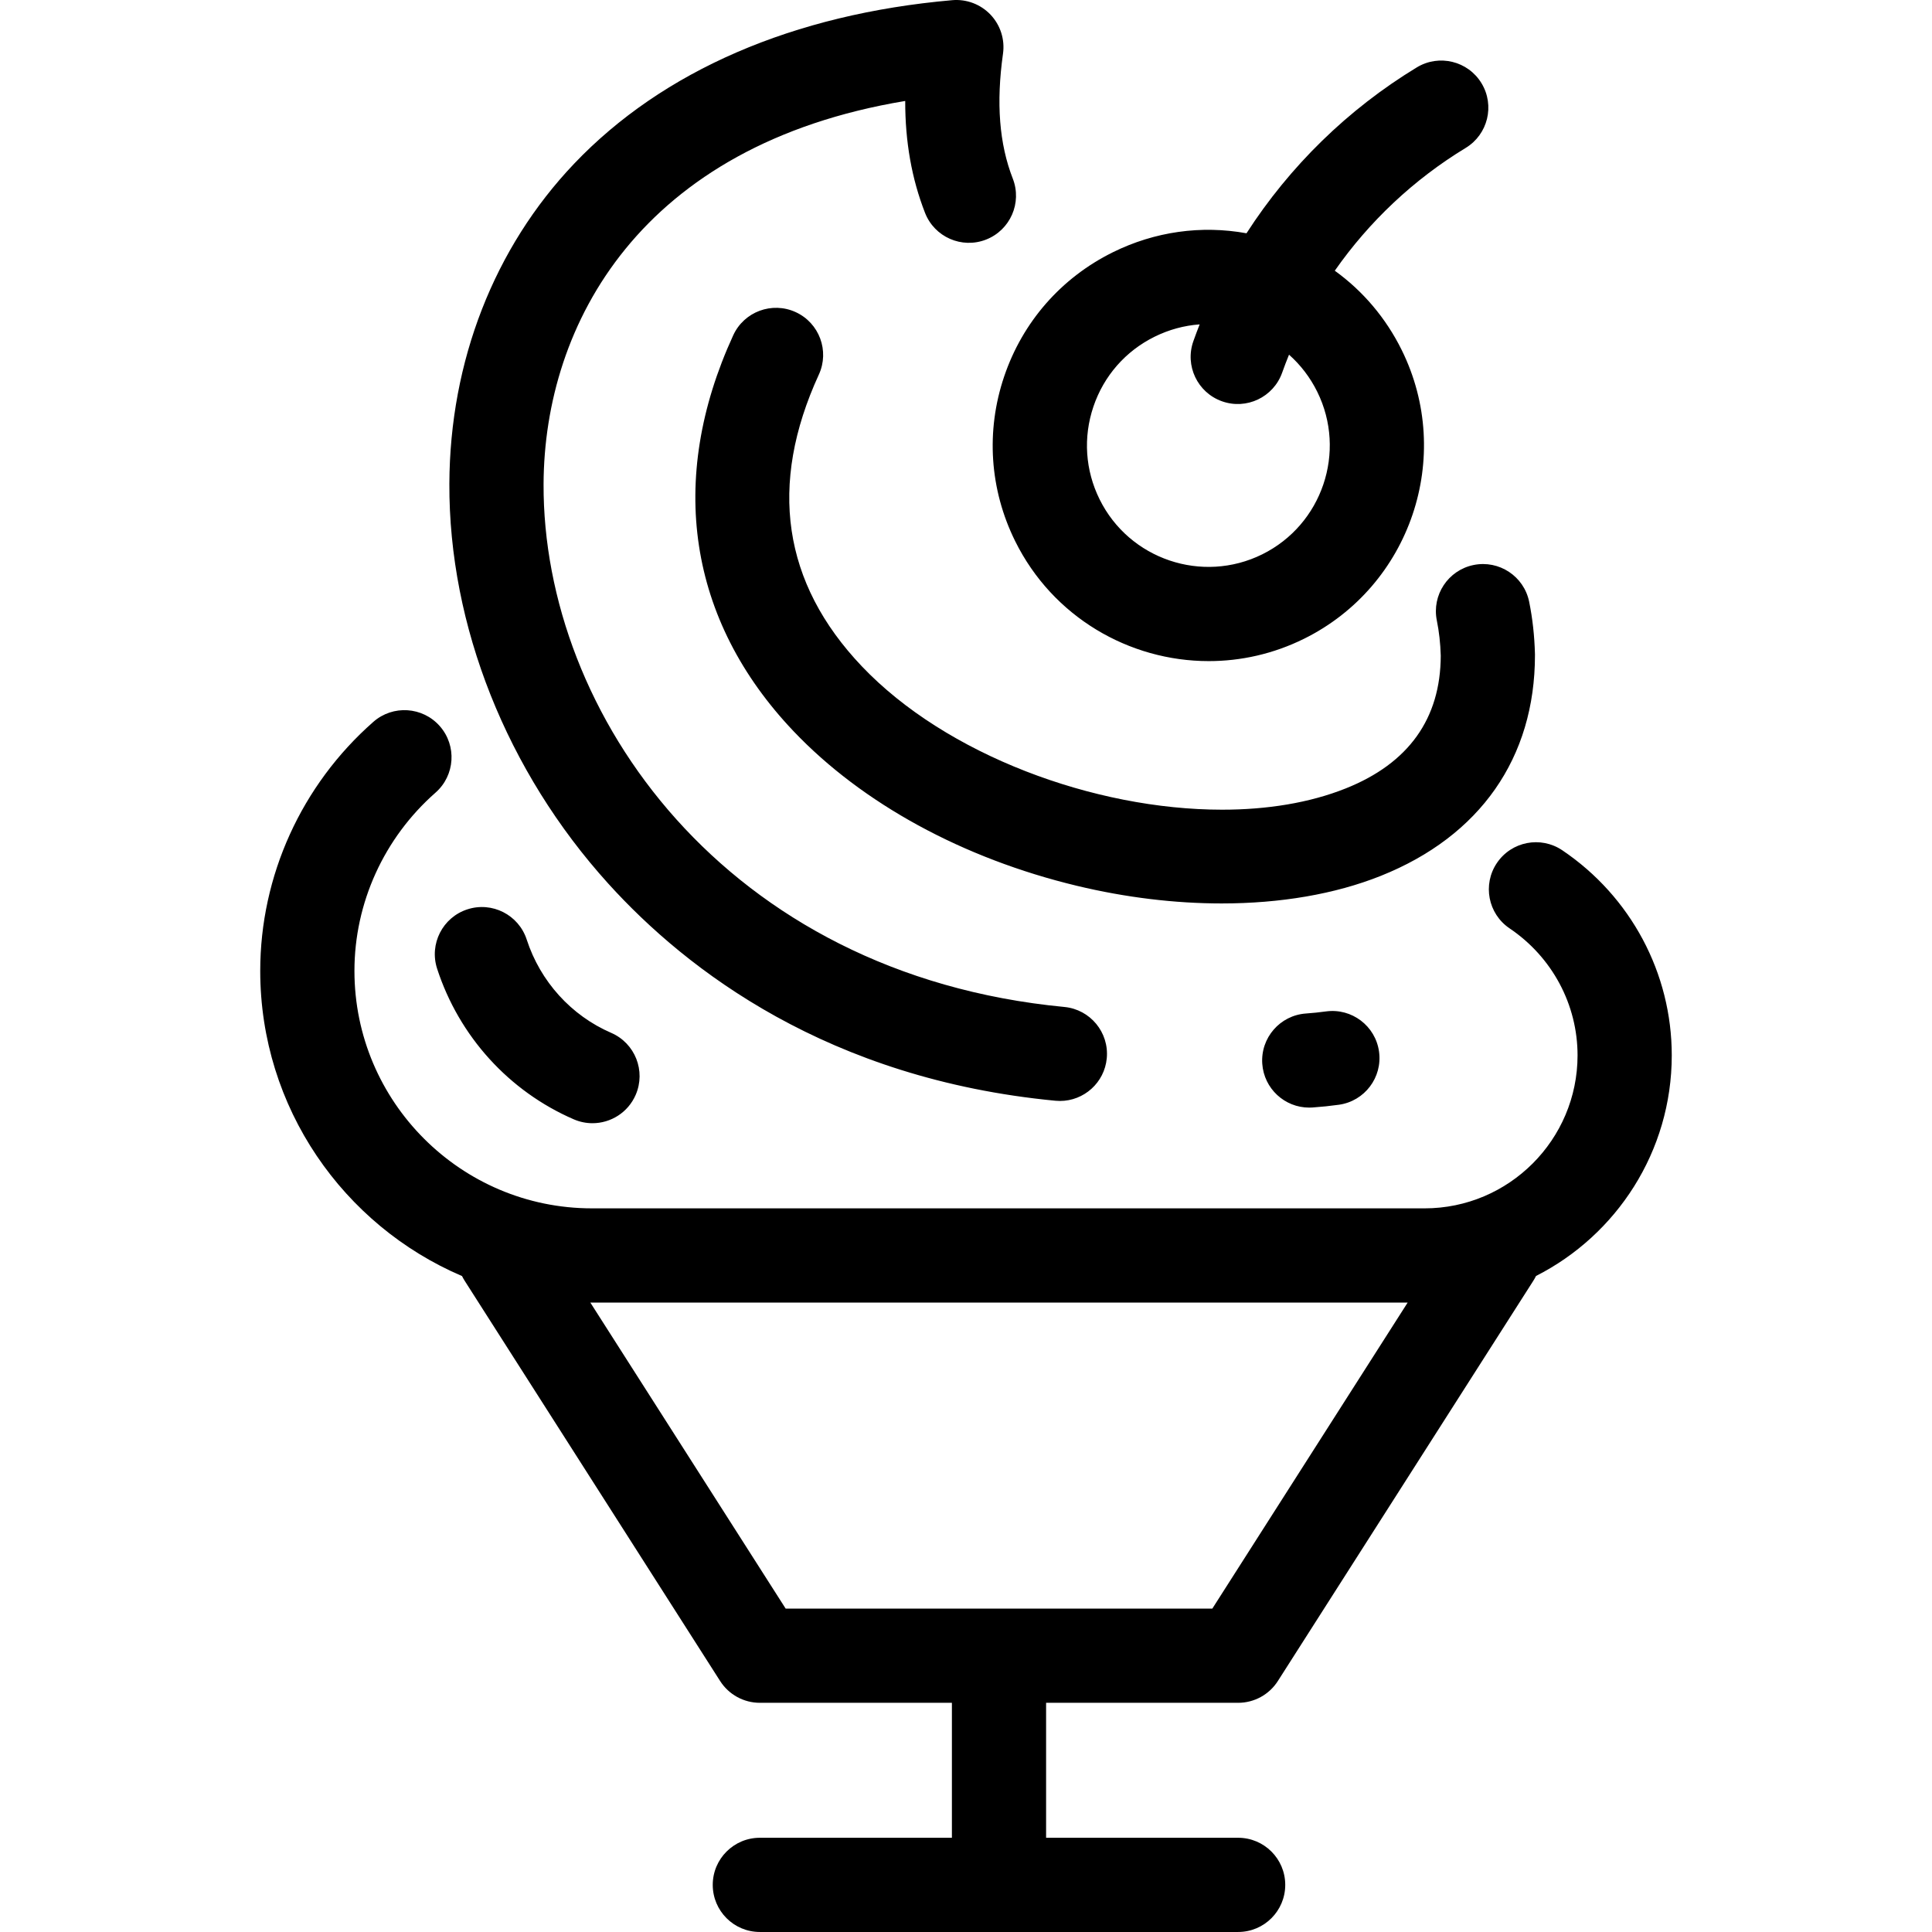 <?xml version='1.0' encoding='iso-8859-1'?>
<!-- Uploaded to: SVG Repo, www.svgrepo.com, Generator: SVG Repo Mixer Tools -->
<svg fill="#000000" height="800px" width="800px" version="1.1" xmlns="http://www.w3.org/2000/svg" viewBox="0 0 410.152 410.152" xmlns:xlink="http://www.w3.org/1999/xlink" enable-background="new 0 0 410.152 410.152">
  <path d="m215.508,114.871c7.972,16.122 24.229,25.481 41.104,25.479 6.804,0 13.712-1.522 20.213-4.737 22.624-11.187 31.929-38.694 20.743-61.318-3.357-6.789-8.228-12.516-14.201-16.823 7.297-10.444 16.752-19.37 27.788-26.067 4.721-2.865 6.226-9.016 3.36-13.737-2.866-4.721-9.018-6.224-13.737-3.36-14.636,8.884-26.993,20.996-36.154,35.216-9.6-1.745-19.466-0.371-28.372,4.031-10.96,5.419-19.154,14.78-23.072,26.362-3.919,11.58-3.092,23.994 2.328,34.954zm16.616-28.546c2.206-6.521 6.819-11.792 12.99-14.842 0-0.001 0.001-0.001 0.001-0.001 3.042-1.504 6.281-2.38 9.566-2.617-0.464,1.174-0.909,2.357-1.333,3.549-1.853,5.203 0.862,10.923 6.065,12.775 5.205,1.857 10.923-0.861 12.776-6.064 0.459-1.289 0.947-2.565 1.462-3.829 2.455,2.179 4.489,4.833 5.988,7.863 6.298,12.739 1.059,28.228-11.68,34.526-12.738,6.298-28.226,1.06-34.524-11.68-3.051-6.17-3.517-13.16-1.311-19.68zm60.637,136.931c0.758,5.471-3.063,10.52-8.533,11.277-1.826,0.253-3.703,0.448-5.582,0.58-0.238,0.017-0.475,0.024-0.71,0.024-5.204,0-9.595-4.028-9.965-9.3-0.387-5.509 3.766-10.289 9.275-10.676 1.431-0.101 2.856-0.248 4.238-0.439 5.469-0.756 10.52,3.065 11.277,8.534zm31.871-95.503c0.715,3.518 1.128,7.239 1.228,11.061 0.002,0.087 0.003,0.175 0.003,0.262 0,21.791-11.626,38.437-32.736,46.869-9.735,3.889-21.341,5.85-33.774,5.851-9.902,0-20.329-1.244-30.757-3.749-24.181-5.81-45.538-17.466-60.136-32.822-22.352-23.514-26.898-53.363-12.799-84.05 2.306-5.02 8.243-7.217 13.262-4.912 5.019,2.306 7.218,8.243 4.912,13.262-10.754,23.408-7.686,44.241 9.121,61.921 17.865,18.793 49.321,30.445 76.474,30.447 9.553,0.001 18.567-1.44 26.278-4.521 13.332-5.325 20.112-14.801 20.155-28.167-0.075-2.614-0.354-5.126-0.831-7.467-1.1-5.412 2.396-10.691 7.808-11.792 5.411-1.1 10.692,2.394 11.792,7.807zm7.035,52.757c-4.579-3.09-10.794-1.881-13.883,2.697-3.088,4.578-1.881,10.794 2.697,13.883 9.032,6.094 14.425,16.169 14.425,26.952 0,17.912-14.572,32.485-32.484,32.485h-176.626c-0.045-0.001-0.089-0.001-0.134-0.001-27.799,0-50.416-22.615-50.416-50.414 0-14.429 6.275-28.222 17.217-37.843 4.147-3.646 4.553-9.966 0.906-14.113-3.646-4.146-9.966-4.554-14.113-0.906-15.259,13.417-24.01,32.685-24.01,52.862 0,29.046 17.68,54.042 42.842,64.791 0.167,0.343 0.354,0.678 0.563,1.004l54.231,84.969c1.837,2.878 5.015,4.62 8.429,4.62h40.771v28.652h-40.771c-5.523,0-10,4.478-10,10s4.477,10 10,10h50.523c0.083,0.002 0.165,0.003 0.247,0.003s0.165-0.001 0.247-0.003h50.521c5.523,0 10-4.478 10-10s-4.477-10-10-10h-40.769v-28.652h40.769c3.414,0 6.592-1.742 8.429-4.62l54.232-84.969c0.212-0.332 0.403-0.674 0.572-1.022 17.086-8.666 28.822-26.409 28.822-46.843 0.002-17.441-8.685-33.714-23.237-43.532zm-74.297,160.987h-90.578l-41.466-64.969h173.511l-41.467,64.969zm-128.217-153.89c-21.573-23.822-33.877-54.774-33.757-84.92 0.104-25.974 9.51-50.099 26.485-67.931 18.81-19.759 46.568-31.764 80.275-34.719 3.029-0.264 6.028,0.867 8.127,3.079 2.098,2.211 3.074,5.259 2.648,8.277-1.476,10.481-0.796,19.157 2.077,26.522 2.007,5.146-0.537,10.943-5.682,12.951-5.143,2.008-10.943-0.536-12.95-5.682-2.823-7.235-4.218-15.081-4.205-23.75-56.133,9.32-76.639,47.311-76.775,81.331-0.194,48.665 38.489,104.108 110.561,111.007 5.498,0.525 9.528,5.409 9.002,10.907-0.495,5.173-4.85,9.047-9.943,9.048-0.319,0-0.64-0.016-0.964-0.047-48.119-4.603-78.166-27.595-94.899-46.073zm5.803,44.817c-1.634,3.772-5.316,6.027-9.181,6.027-1.327,0-2.675-0.266-3.971-0.827-13.761-5.962-24.333-17.614-29.004-31.969-1.709-5.252 1.162-10.895 6.414-12.604 5.251-1.711 10.895,1.163 12.604,6.414 2.898,8.904 9.437,16.123 17.938,19.807 5.068,2.196 7.396,8.085 5.2,13.152z"/>
</svg>